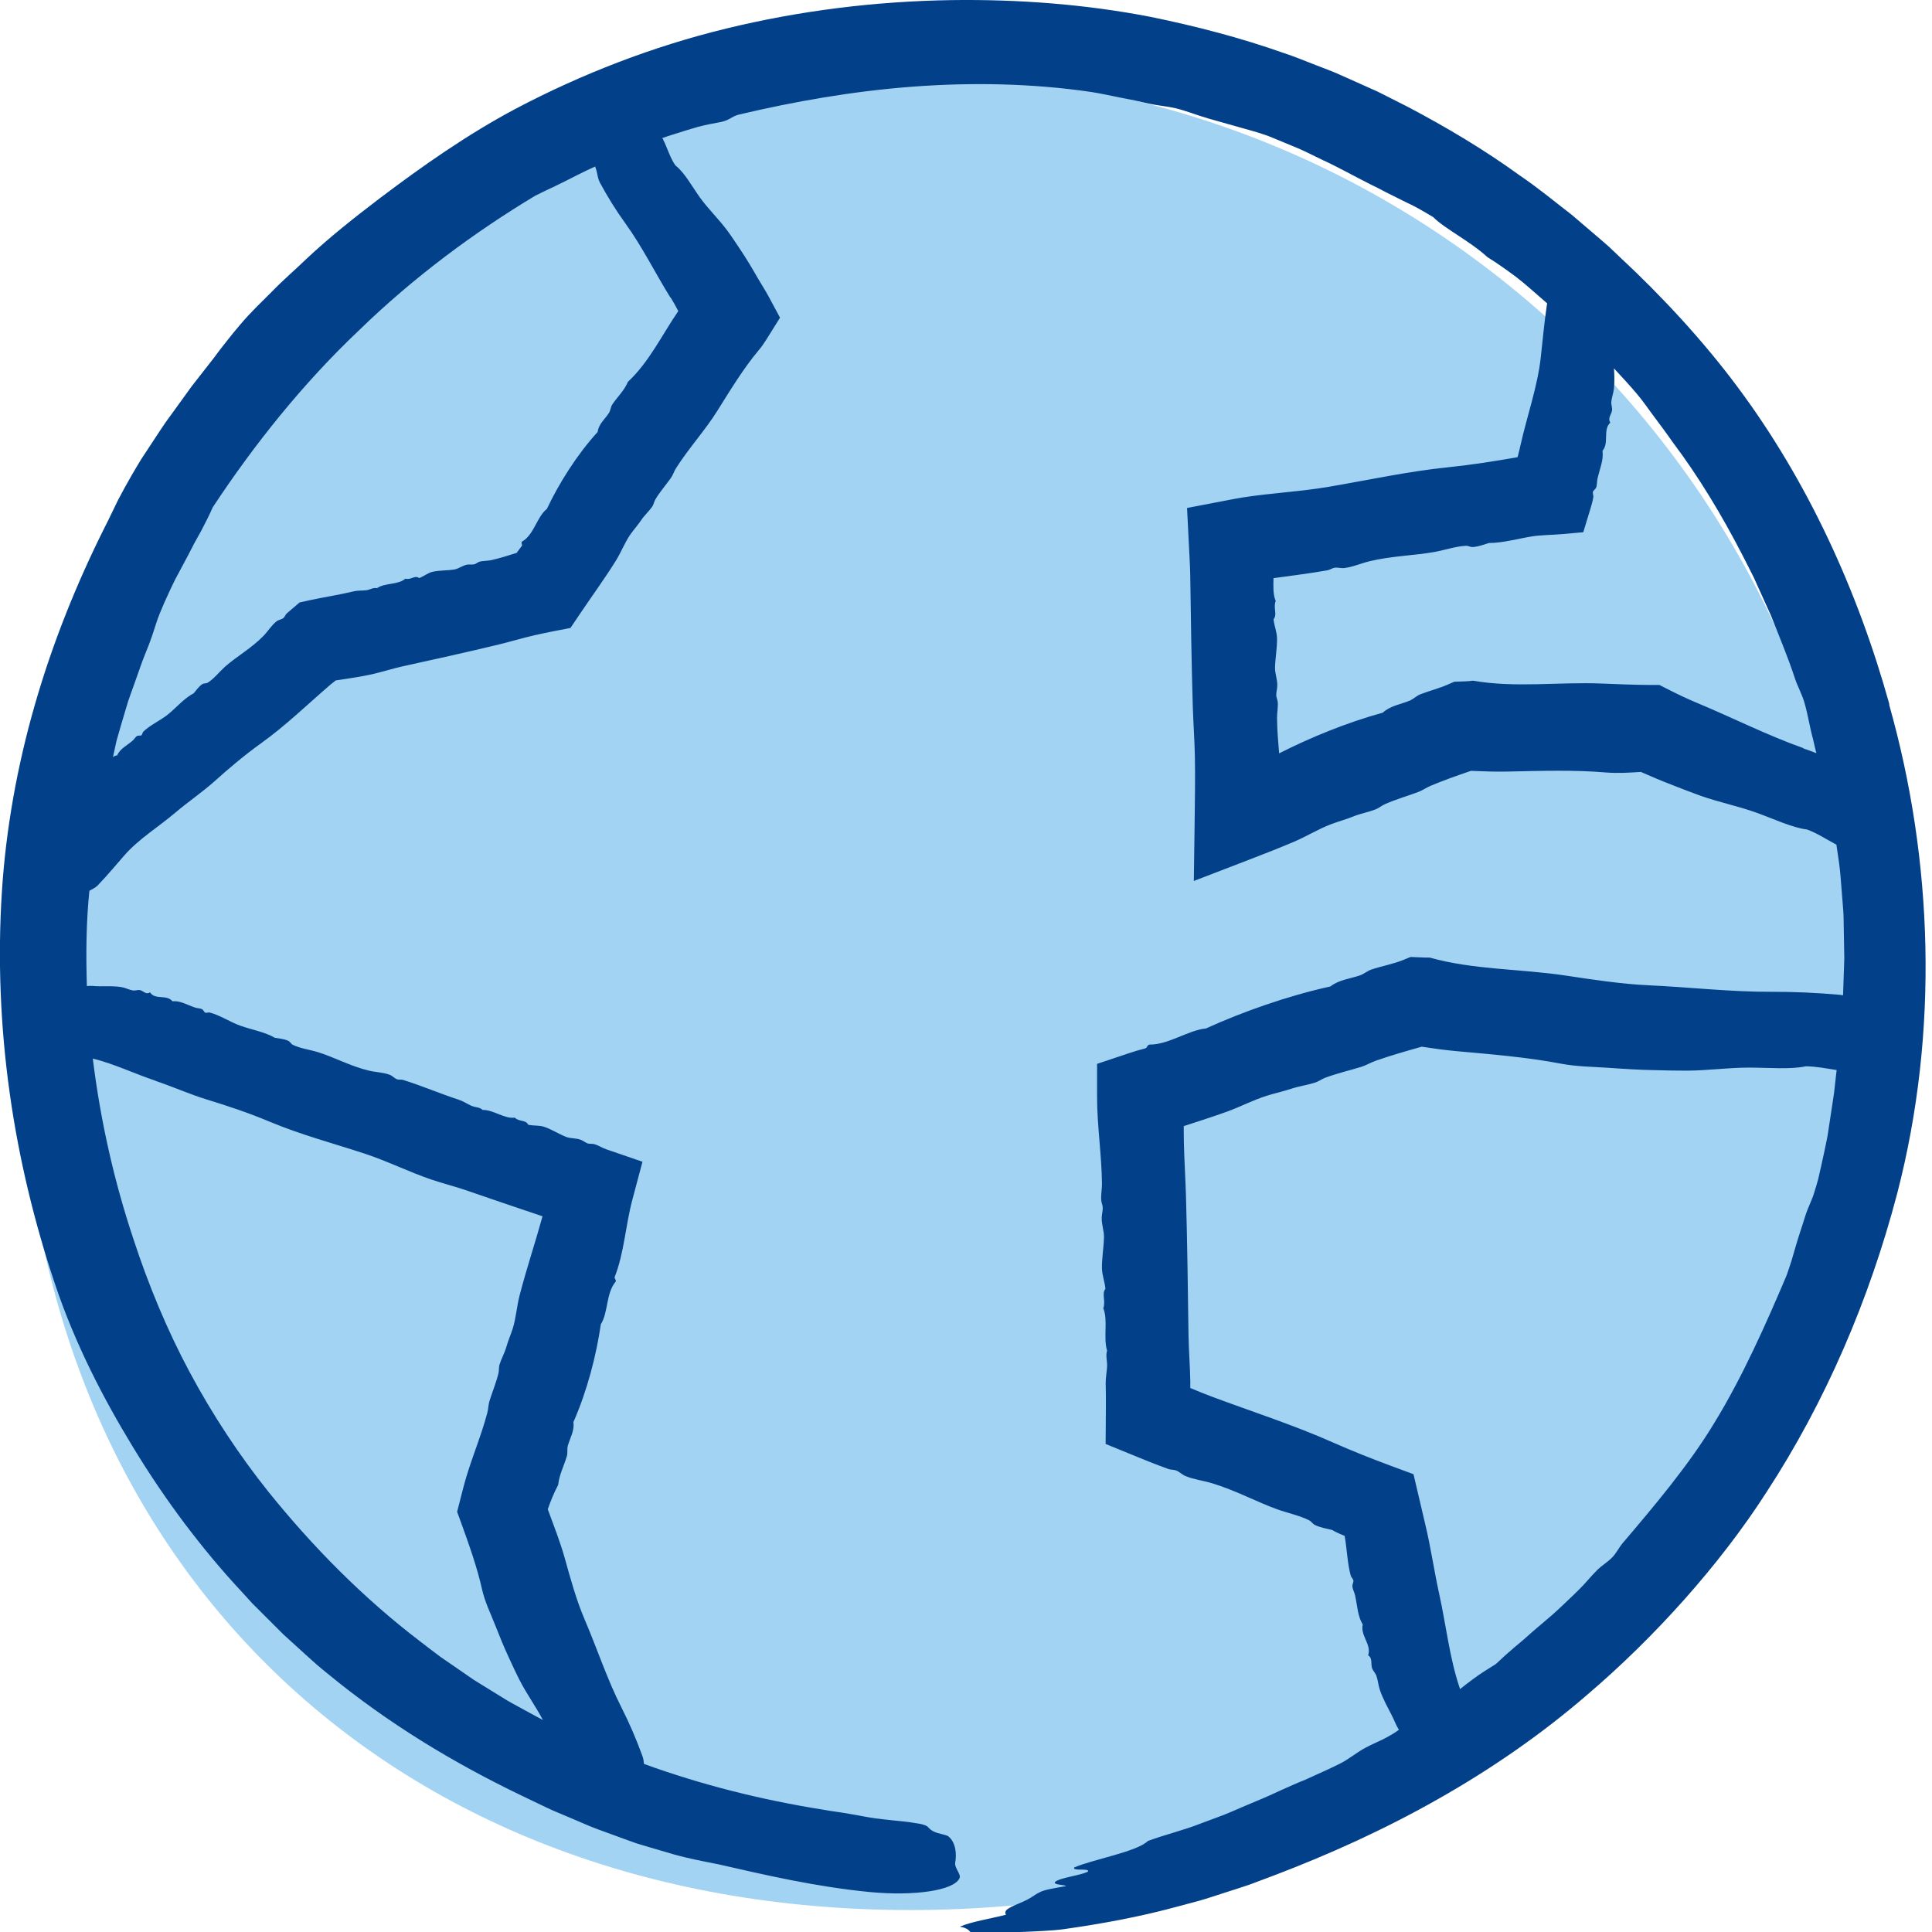 <svg width="96" height="96" viewBox="0 0 96 96" fill="none" xmlns="http://www.w3.org/2000/svg">
<g id="Layer_1" clip-path="url(#clip0_3801_6215)">
<path id="Vector" d="M45.23 94.909C71.38 94.909 92.579 77.174 92.579 51.024C92.579 24.874 71.38 3.672 45.23 3.672C19.081 3.672 1.029 24.874 1.029 51.024C1.029 77.174 19.081 94.909 45.23 94.909Z" fill="#A2D3F3"/>
<path id="Vector_2" d="M93.879 34.985C92.313 29.354 89.811 23.872 86.315 19.198C84.645 16.952 82.572 14.712 80.526 12.809L79.94 12.253C79.74 12.074 79.534 11.901 79.33 11.725L78.101 10.675C77.245 10.016 76.413 9.324 75.515 8.717C73.76 7.445 71.882 6.325 69.933 5.299C69.441 5.05 68.949 4.801 68.454 4.552C67.951 4.325 67.444 4.1 66.934 3.872C66.679 3.763 66.427 3.639 66.166 3.538L65.383 3.235C64.858 3.038 64.342 2.813 63.804 2.64C61.676 1.887 59.461 1.307 57.181 0.84C53.927 0.209 50.588 -0.04 47.292 0.005C43.492 0.063 39.734 0.53 36.091 1.417C32.449 2.303 28.937 3.66 25.631 5.399C23.215 6.683 20.99 8.252 18.878 9.846C17.615 10.808 16.377 11.783 15.214 12.875C14.649 13.422 14.063 13.919 13.532 14.469C12.992 15.012 12.431 15.537 11.927 16.141C11.699 16.402 11.48 16.679 11.265 16.952L10.94 17.365C10.837 17.504 10.731 17.644 10.627 17.784L9.532 19.186C9.183 19.665 8.837 20.145 8.491 20.625C8.132 21.095 7.826 21.602 7.495 22.091L7.009 22.831C6.851 23.08 6.709 23.338 6.557 23.59C6.308 24.018 6.077 24.446 5.85 24.877C5.634 25.314 5.431 25.761 5.2 26.207C3.81 28.981 2.614 31.947 1.734 35.012C0.851 38.075 0.286 41.238 0.092 44.343C-0.118 47.63 0.019 51.024 0.483 54.323C0.945 57.626 1.734 60.828 2.723 63.773C3.74 66.826 5.191 69.576 6.578 71.856C7.468 73.325 8.311 74.551 9.183 75.714C10.06 76.87 10.958 77.966 12.027 79.11C12.188 79.286 12.352 79.465 12.515 79.648C12.688 79.821 12.861 79.994 13.034 80.167C13.381 80.513 13.733 80.865 14.082 81.214C14.449 81.548 14.816 81.879 15.181 82.213C15.363 82.376 15.545 82.54 15.727 82.704C15.909 82.865 16.103 83.014 16.288 83.169C19.275 85.627 22.514 87.585 25.889 89.209C26.296 89.403 26.709 89.601 27.125 89.801C27.541 90.004 27.975 90.168 28.403 90.356C28.834 90.532 29.256 90.733 29.69 90.891C30.124 91.049 30.555 91.206 30.983 91.364C31.195 91.44 31.408 91.516 31.617 91.592C31.83 91.656 32.042 91.719 32.252 91.783C32.67 91.904 33.077 92.026 33.472 92.141C34.264 92.363 35.023 92.502 35.697 92.636C38.022 93.17 40.562 93.756 43.215 94.014C45.452 94.227 47.413 93.935 47.68 93.322C47.765 93.122 47.413 92.818 47.465 92.536C47.538 92.165 47.504 91.549 47.122 91.246C47.019 91.164 46.612 91.121 46.381 91C46.087 90.845 46.184 90.757 45.886 90.669C45.759 90.63 45.616 90.605 45.459 90.584C45.301 90.557 45.128 90.532 44.936 90.511C44.551 90.469 44.08 90.429 43.498 90.353C43.039 90.29 42.62 90.195 42.202 90.129C41.783 90.05 41.358 90.007 40.902 89.922C37.837 89.434 34.898 88.699 32 87.649C31.988 87.515 31.969 87.388 31.921 87.254C31.62 86.429 31.286 85.645 30.883 84.85C30.169 83.448 29.677 81.933 29.049 80.467C28.645 79.526 28.345 78.442 28.063 77.426C27.835 76.606 27.513 75.802 27.219 74.994C27.361 74.579 27.529 74.172 27.735 73.783C27.793 73.258 28.017 72.864 28.169 72.347C28.215 72.193 28.169 72.001 28.215 71.838C28.321 71.455 28.555 71.091 28.491 70.666C29.171 69.124 29.632 67.351 29.854 65.803C30.227 65.227 30.105 64.255 30.594 63.681C30.634 63.584 30.518 63.545 30.543 63.454C31.013 62.27 31.08 60.898 31.42 59.62L31.924 57.726L30.142 57.113L30.115 57.104C29.911 57.034 29.723 56.904 29.517 56.849C29.416 56.822 29.304 56.849 29.207 56.819C29.095 56.779 28.988 56.688 28.873 56.642C28.633 56.542 28.354 56.582 28.127 56.491C27.753 56.342 27.41 56.114 27.037 55.99C26.791 55.908 26.5 55.947 26.244 55.887C26.135 55.632 25.789 55.75 25.58 55.535C25.058 55.604 24.517 55.14 23.983 55.152C23.828 55.006 23.61 55.028 23.422 54.946C23.218 54.855 23.03 54.721 22.814 54.651C21.889 54.351 20.984 53.959 20.034 53.662C19.943 53.631 19.819 53.662 19.724 53.628C19.6 53.583 19.506 53.461 19.381 53.413C19.057 53.285 18.686 53.282 18.334 53.2C17.427 52.985 16.58 52.52 15.797 52.281C15.381 52.153 14.919 52.099 14.543 51.913C14.464 51.874 14.419 51.765 14.325 51.719C14.121 51.622 13.875 51.604 13.657 51.567C13.153 51.276 12.5 51.164 11.957 50.972C11.444 50.793 10.934 50.444 10.418 50.311C10.354 50.295 10.263 50.344 10.2 50.317C10.148 50.295 10.099 50.18 10.051 50.153C9.951 50.095 9.802 50.104 9.683 50.062C9.243 49.91 8.961 49.719 8.569 49.752C8.281 49.397 7.704 49.703 7.456 49.309C7.252 49.443 7.131 49.239 6.961 49.2C6.855 49.175 6.718 49.233 6.603 49.215C6.43 49.188 6.25 49.09 6.074 49.057C5.683 48.984 5.276 49.008 4.936 49.008C4.724 49.008 4.523 48.969 4.317 48.999C4.268 47.415 4.281 45.83 4.441 44.264C4.596 44.179 4.751 44.1 4.848 44.003C5.355 43.475 5.741 43.001 6.184 42.498C6.9 41.681 7.874 41.092 8.724 40.37C9.334 39.851 10.066 39.353 10.655 38.825C11.389 38.166 12.157 37.517 12.974 36.931C14.212 36.044 15.305 34.976 16.425 34.014C16.507 33.944 16.595 33.88 16.68 33.81C17.281 33.719 17.882 33.637 18.468 33.507C18.972 33.394 19.506 33.221 20.01 33.109C21.561 32.766 23.121 32.429 24.794 32.022C25.389 31.877 25.98 31.698 26.578 31.561C26.903 31.488 27.225 31.421 27.544 31.358L28.345 31.203L28.816 30.505C29.416 29.615 30.039 28.762 30.6 27.864C30.867 27.436 31.047 26.947 31.329 26.547C31.499 26.307 31.699 26.088 31.863 25.842C32.024 25.6 32.242 25.414 32.409 25.175C32.482 25.068 32.5 24.926 32.567 24.813C32.792 24.434 33.086 24.103 33.338 23.748C33.444 23.599 33.493 23.417 33.593 23.262C34.209 22.288 35.035 21.387 35.645 20.412C36.292 19.377 36.959 18.281 37.703 17.398C37.84 17.237 37.958 17.067 38.064 16.897L38.759 15.786L38.198 14.742C38.022 14.414 37.828 14.123 37.667 13.844C37.351 13.294 37.111 12.887 36.786 12.402C36.586 12.104 36.377 11.783 36.164 11.491C35.733 10.902 35.193 10.389 34.777 9.81C34.376 9.251 34.015 8.574 33.563 8.222C33.296 7.849 33.168 7.363 32.941 6.914C32.931 6.896 32.919 6.877 32.907 6.862C33.102 6.792 33.296 6.726 33.493 6.668C33.9 6.537 34.3 6.413 34.692 6.301C35.087 6.197 35.481 6.125 35.858 6.055C36.31 5.939 36.298 5.815 36.701 5.697C39.47 5.041 42.356 4.534 45.313 4.309C48.266 4.085 51.286 4.139 54.24 4.573C54.713 4.649 55.193 4.753 55.669 4.85C55.909 4.898 56.146 4.944 56.386 4.992C56.623 5.044 56.856 5.099 57.087 5.15C57.539 5.247 57.976 5.278 58.426 5.381C58.945 5.508 59.491 5.73 60.022 5.882C60.584 6.04 61.133 6.194 61.673 6.349C62.217 6.501 62.754 6.641 63.261 6.856L64.508 7.372C64.921 7.551 65.319 7.761 65.723 7.952C66.536 8.325 67.31 8.768 68.102 9.163C68.364 9.287 68.621 9.421 68.879 9.558C69.141 9.688 69.402 9.819 69.663 9.949C69.924 10.08 70.194 10.201 70.452 10.344C70.707 10.486 70.962 10.635 71.214 10.787C71.836 11.4 73.001 11.95 73.912 12.778C74.361 13.054 74.835 13.391 75.327 13.755C75.812 14.129 76.286 14.563 76.775 14.985C76.811 15.015 76.844 15.046 76.878 15.076C76.878 15.088 76.872 15.1 76.869 15.112C76.726 16.078 76.659 16.885 76.559 17.771C76.398 19.204 75.888 20.637 75.56 22.091C75.515 22.297 75.463 22.506 75.409 22.716C74.285 22.916 73.141 23.095 71.994 23.214C69.969 23.42 67.975 23.857 66.029 24.188C64.606 24.431 63.143 24.498 61.728 24.722C61.51 24.759 61.285 24.798 61.054 24.844L58.984 25.241L59.078 27.123C59.102 27.603 59.133 28.098 59.142 28.565C59.175 30.687 59.2 32.824 59.27 35.125C59.297 35.944 59.355 36.77 59.373 37.586C59.394 38.673 59.373 39.748 59.361 40.816L59.321 43.775L62.135 42.692C62.869 42.41 63.598 42.124 64.317 41.818C64.94 41.55 65.519 41.189 66.135 40.956C66.506 40.816 66.885 40.716 67.252 40.567C67.614 40.421 67.987 40.358 68.351 40.218C68.512 40.157 68.652 40.033 68.807 39.963C69.344 39.723 69.912 39.562 70.458 39.359C70.689 39.274 70.883 39.128 71.114 39.034C71.751 38.767 72.419 38.533 73.09 38.303C73.697 38.33 74.304 38.351 74.896 38.339C76.526 38.303 78.244 38.251 79.776 38.382C80.393 38.433 80.988 38.391 81.534 38.357C82.086 38.6 82.563 38.803 83.134 39.022C83.58 39.195 84.053 39.383 84.509 39.544C85.422 39.866 86.375 40.057 87.271 40.379C88.13 40.688 89.056 41.129 89.787 41.217C90.276 41.393 90.746 41.699 91.25 41.972C91.296 42.291 91.344 42.61 91.39 42.929C91.46 43.451 91.484 43.979 91.532 44.501L91.593 45.287C91.612 45.548 91.608 45.812 91.615 46.073C91.624 46.595 91.633 47.117 91.642 47.633C91.624 48.149 91.608 48.662 91.59 49.169C91.587 49.266 91.584 49.361 91.581 49.455C91.523 49.446 91.463 49.436 91.402 49.43C90.267 49.33 89.171 49.279 88.024 49.282C85.996 49.291 83.953 49.051 81.895 48.957C80.575 48.896 79.136 48.678 77.788 48.474C75.548 48.137 73.199 48.192 71.032 47.579C70.941 47.579 70.856 47.579 70.774 47.579L70.091 47.551L69.757 47.688C69.229 47.904 68.722 47.986 68.148 48.174C67.948 48.24 67.769 48.401 67.562 48.471C67.076 48.635 66.527 48.687 66.105 49.017C63.986 49.482 61.749 50.274 59.916 51.106C59.048 51.185 58.061 51.916 57.12 51.904C56.987 51.934 57.02 52.056 56.905 52.095C56.632 52.162 56.365 52.244 56.091 52.335L54.513 52.863V54.524C54.513 55.917 54.738 57.362 54.756 58.794C54.759 59.071 54.701 59.359 54.719 59.632C54.728 59.766 54.795 59.89 54.795 60.024C54.795 60.179 54.747 60.346 54.744 60.507C54.732 60.843 54.865 61.165 54.856 61.481C54.844 62 54.747 62.516 54.756 63.029C54.762 63.363 54.898 63.7 54.929 64.04C54.728 64.285 54.956 64.653 54.823 65.005C55.066 65.609 54.813 66.471 55.011 67.115C54.929 67.366 55.023 67.624 55.011 67.891C54.996 68.18 54.935 68.465 54.941 68.76C54.956 69.336 54.953 69.916 54.947 70.499L54.938 71.749L56.125 72.235C56.762 72.496 57.403 72.76 58.058 72.994C58.177 73.037 58.328 73.021 58.45 73.07C58.608 73.134 58.735 73.27 58.896 73.34C59.309 73.513 59.776 73.568 60.223 73.701C61.376 74.047 62.469 74.639 63.464 74.997C63.996 75.186 64.578 75.304 65.058 75.547C65.161 75.598 65.222 75.72 65.343 75.778C65.604 75.905 65.917 75.957 66.19 76.023C66.384 76.136 66.597 76.23 66.815 76.318C66.931 76.967 66.949 77.687 67.119 78.297C67.143 78.379 67.237 78.449 67.249 78.54C67.262 78.612 67.192 78.737 67.198 78.81C67.207 78.959 67.298 79.119 67.335 79.277C67.459 79.869 67.462 80.3 67.714 80.722C67.58 81.265 68.169 81.727 67.981 82.249C68.209 82.395 68.109 82.659 68.172 82.874C68.212 83.008 68.339 83.126 68.391 83.266C68.467 83.475 68.488 83.739 68.561 83.958C68.725 84.444 68.98 84.884 69.174 85.269C69.292 85.503 69.374 85.743 69.511 85.952C69.329 86.089 69.125 86.21 68.907 86.328C68.567 86.517 68.181 86.659 67.841 86.85C67.41 87.078 67.025 87.415 66.564 87.643C66.214 87.819 65.829 87.995 65.437 88.171C65.243 88.259 65.046 88.347 64.855 88.435C64.657 88.514 64.466 88.593 64.281 88.675C63.871 88.854 63.47 89.036 63.076 89.218C62.681 89.397 62.284 89.552 61.898 89.719C61.513 89.88 61.139 90.053 60.772 90.195C60.402 90.335 60.041 90.469 59.697 90.596C58.805 90.951 57.864 91.167 57.041 91.476C56.471 92.023 54.319 92.384 53.378 92.794C53.263 92.994 54.155 92.809 54.064 92.997C53.678 93.201 52.616 93.298 52.407 93.531C52.4 93.668 52.834 93.638 52.98 93.717C52.243 93.847 51.9 93.905 51.672 94.02C51.441 94.126 51.326 94.248 51.031 94.4C50.752 94.542 50.446 94.648 50.23 94.761C50.015 94.873 49.893 94.976 49.984 95.143C49.219 95.338 48.263 95.486 47.693 95.735C48.045 95.793 48.151 95.917 48.254 96.039C48.649 96.026 49.052 96.023 49.456 96.02C49.86 96.02 50.267 96.026 50.661 96.002C51.45 95.966 52.206 95.945 52.834 95.863C54.804 95.583 56.592 95.249 58.301 94.791C58.729 94.676 59.151 94.563 59.576 94.451C59.998 94.333 60.411 94.187 60.83 94.056C61.245 93.92 61.667 93.792 62.086 93.647C62.502 93.492 62.918 93.334 63.34 93.176C66.066 92.138 68.797 90.903 71.426 89.412C74.058 87.925 76.586 86.186 78.881 84.201C82.199 81.372 85.45 77.766 87.769 74.157C90.707 69.658 92.889 64.571 94.273 59.295C96.356 51.264 96.052 42.722 93.873 35.021L93.879 34.985ZM7.723 53.707C8.56 53.986 9.453 54.384 10.284 54.636C11.326 54.955 12.376 55.307 13.396 55.735C14.944 56.384 16.571 56.815 18.116 57.322C19.245 57.693 20.326 58.236 21.446 58.615C21.983 58.797 22.584 58.949 23.121 59.131C24.375 59.562 25.634 59.996 26.958 60.437C26.591 61.766 26.157 63.056 25.817 64.374C25.677 64.914 25.643 65.481 25.483 65.998C25.386 66.307 25.252 66.605 25.164 66.917C25.076 67.227 24.918 67.497 24.821 67.803C24.778 67.94 24.803 68.095 24.769 68.231C24.657 68.705 24.466 69.151 24.323 69.61C24.262 69.801 24.268 70.007 24.214 70.204C23.892 71.431 23.346 72.66 23.03 73.889C22.985 74.072 22.936 74.257 22.887 74.445L22.714 75.122L22.915 75.671C23.312 76.767 23.713 77.896 23.95 78.962C24.092 79.602 24.378 80.17 24.575 80.677C24.833 81.329 25.024 81.806 25.297 82.392C25.464 82.75 25.637 83.132 25.82 83.487C26.169 84.17 26.627 84.799 26.976 85.466C26.767 85.354 26.557 85.239 26.348 85.126C25.968 84.914 25.58 84.714 25.203 84.495L24.089 83.809L23.531 83.463L22.991 83.09L21.907 82.343C21.552 82.085 21.209 81.812 20.857 81.545C18.058 79.408 15.548 76.873 13.326 74.111C11.905 72.332 10.576 70.329 9.435 68.201C8.293 66.073 7.367 63.818 6.636 61.587C5.668 58.691 4.988 55.668 4.611 52.599C5.662 52.857 6.675 53.349 7.726 53.701L7.723 53.707ZM33.326 14.787C33.46 15 33.584 15.228 33.703 15.458C32.889 16.645 32.258 17.987 31.201 18.973C31.013 19.416 30.703 19.69 30.427 20.093C30.345 20.215 30.339 20.397 30.254 20.527C30.057 20.828 29.744 21.071 29.696 21.465C28.664 22.598 27.78 24.006 27.173 25.29C26.676 25.672 26.542 26.568 25.938 26.914C25.874 26.987 25.974 27.06 25.929 27.129C25.838 27.239 25.756 27.357 25.674 27.472C25.255 27.606 24.833 27.739 24.405 27.834C24.214 27.876 24.008 27.858 23.819 27.913C23.728 27.94 23.655 28.022 23.564 28.04C23.458 28.064 23.334 28.04 23.221 28.055C22.988 28.092 22.79 28.265 22.572 28.298C22.213 28.356 21.837 28.334 21.488 28.413C21.26 28.465 21.054 28.644 20.826 28.723C20.617 28.559 20.41 28.835 20.143 28.753C19.776 29.075 19.133 28.948 18.729 29.227C18.538 29.181 18.38 29.309 18.195 29.33C17.994 29.354 17.785 29.333 17.581 29.382C16.859 29.558 16.116 29.667 15.375 29.828L14.883 29.937L14.573 30.204C14.467 30.295 14.358 30.389 14.249 30.48C14.182 30.538 14.152 30.654 14.082 30.711C13.988 30.784 13.845 30.796 13.748 30.869C13.496 31.06 13.326 31.355 13.098 31.591C12.509 32.202 11.742 32.63 11.186 33.124C10.892 33.388 10.637 33.728 10.315 33.926C10.245 33.968 10.136 33.944 10.054 33.995C9.881 34.105 9.756 34.293 9.626 34.448C9.155 34.694 8.77 35.152 8.363 35.486C7.984 35.798 7.462 36.02 7.119 36.357C7.076 36.4 7.076 36.5 7.024 36.536C6.982 36.566 6.867 36.542 6.821 36.566C6.73 36.615 6.669 36.736 6.581 36.812C6.253 37.082 5.971 37.204 5.819 37.535C5.734 37.541 5.671 37.577 5.613 37.62C5.671 37.343 5.731 37.07 5.792 36.8C5.941 36.275 6.093 35.759 6.247 35.243C6.39 34.724 6.596 34.22 6.776 33.695C6.87 33.434 6.961 33.167 7.058 32.897C7.155 32.627 7.273 32.359 7.38 32.08C7.513 31.743 7.625 31.391 7.741 31.033C7.85 30.672 8.002 30.326 8.151 29.977C8.333 29.576 8.515 29.169 8.718 28.768C8.931 28.374 9.143 27.976 9.353 27.579L9.662 26.981C9.772 26.783 9.878 26.589 9.987 26.395C10.197 26.003 10.394 25.606 10.573 25.205C12.619 22.1 15.062 19.04 17.84 16.412C20.584 13.743 23.631 11.506 26.591 9.728C26.915 9.561 27.264 9.4 27.623 9.23C27.978 9.057 28.345 8.875 28.715 8.683C28.991 8.541 29.283 8.41 29.571 8.274C29.596 8.35 29.632 8.434 29.656 8.55C29.696 8.741 29.723 8.911 29.811 9.078C30.191 9.782 30.597 10.438 31.071 11.094C31.909 12.253 32.546 13.549 33.308 14.781L33.326 14.787ZM89.605 37.173C87.811 36.536 86.09 35.662 84.305 34.918C83.847 34.727 83.379 34.505 82.909 34.266L82.454 34.035H81.926C81.151 34.029 80.353 33.995 79.585 33.965C77.463 33.877 75.275 34.19 73.19 33.822C73.053 33.841 72.923 33.853 72.798 33.856L72.264 33.874L71.915 34.026C71.481 34.214 71.047 34.317 70.57 34.502C70.385 34.575 70.23 34.739 70.039 34.818C69.593 35 69.08 35.07 68.707 35.413C66.946 35.896 65.119 36.642 63.559 37.434C63.51 36.852 63.461 36.269 63.455 35.686C63.452 35.425 63.51 35.155 63.492 34.9C63.483 34.776 63.416 34.657 63.416 34.533C63.416 34.387 63.464 34.229 63.467 34.08C63.48 33.765 63.346 33.461 63.355 33.167C63.367 32.681 63.464 32.196 63.455 31.716C63.449 31.403 63.313 31.084 63.282 30.769C63.483 30.538 63.255 30.195 63.389 29.864C63.249 29.537 63.273 29.13 63.279 28.729C64.169 28.602 65.067 28.498 65.966 28.337C66.081 28.316 66.196 28.228 66.318 28.21C66.475 28.189 66.642 28.246 66.806 28.225C67.225 28.174 67.629 27.991 68.051 27.888C69.15 27.621 70.318 27.603 71.293 27.424C71.812 27.327 72.34 27.145 72.847 27.12C72.953 27.114 73.062 27.19 73.187 27.181C73.457 27.166 73.736 27.057 73.988 26.981C74.692 26.981 75.457 26.756 76.149 26.65C76.614 26.58 77.124 26.583 77.606 26.541L78.672 26.446L79.036 25.25C79.094 25.065 79.142 24.88 79.172 24.698C79.185 24.619 79.13 24.519 79.151 24.44C79.169 24.373 79.285 24.297 79.309 24.234C79.361 24.106 79.346 23.93 79.379 23.781C79.509 23.229 79.685 22.862 79.628 22.4C79.971 21.997 79.628 21.362 80.016 20.998C79.871 20.779 80.071 20.6 80.101 20.391C80.12 20.26 80.053 20.109 80.065 19.969C80.083 19.759 80.171 19.529 80.195 19.313C80.232 18.97 80.217 18.624 80.198 18.306C80.566 18.706 80.942 19.104 81.306 19.535C81.634 19.914 81.91 20.333 82.214 20.734C82.514 21.138 82.818 21.541 83.112 21.966C84.43 23.718 85.565 25.615 86.579 27.579L86.955 28.319L87.143 28.69L87.313 29.069C87.541 29.573 87.772 30.08 87.999 30.587C88.406 31.622 88.843 32.648 89.189 33.71C89.326 34.123 89.566 34.542 89.681 34.985C89.842 35.556 89.927 36.142 90.088 36.724C90.139 36.958 90.194 37.192 90.255 37.425C90.039 37.343 89.824 37.261 89.602 37.186L89.605 37.173ZM91.141 54.245C91.111 54.49 91.065 54.736 91.032 54.982C90.956 55.474 90.883 55.969 90.807 56.46C90.713 56.946 90.607 57.429 90.501 57.905C90.446 58.142 90.391 58.379 90.34 58.612C90.276 58.843 90.206 59.071 90.136 59.295C90.018 59.675 89.836 59.996 89.696 60.443C89.55 60.925 89.374 61.417 89.232 61.915C89.159 62.164 89.086 62.413 89.016 62.656C88.943 62.898 88.855 63.132 88.779 63.363C87.769 65.752 86.573 68.438 85.204 70.669C83.938 72.778 82.177 74.858 80.632 76.673C80.438 76.901 80.308 77.195 80.083 77.413C79.901 77.599 79.576 77.808 79.394 77.984C79.212 78.163 79.024 78.373 78.832 78.591C78.641 78.81 78.429 79.016 78.225 79.216C77.843 79.581 77.491 79.921 77.148 80.227C76.796 80.528 76.468 80.81 76.149 81.08C75.991 81.22 75.84 81.353 75.685 81.49C75.53 81.621 75.375 81.748 75.223 81.879C74.92 82.137 74.626 82.401 74.331 82.683C73.955 82.92 73.563 83.156 73.196 83.433C72.977 83.591 72.765 83.76 72.549 83.93C72.537 83.891 72.522 83.852 72.51 83.809C72.024 82.352 71.854 80.743 71.511 79.192C71.265 78.075 71.083 76.828 70.819 75.738C70.728 75.35 70.637 74.958 70.543 74.56L70.236 73.252L69.104 72.833C68.154 72.481 67.201 72.102 66.266 71.689C64.284 70.808 62.214 70.144 60.244 69.409C59.873 69.273 59.509 69.121 59.145 68.969C59.145 68.857 59.145 68.745 59.145 68.632C59.133 67.898 59.069 67.099 59.057 66.365C59.024 64.103 58.999 61.827 58.929 59.377C58.902 58.503 58.844 57.626 58.826 56.755C58.82 56.488 58.82 56.224 58.82 55.956C59.534 55.726 60.244 55.495 60.951 55.243C61.631 55 62.272 54.657 62.942 54.448C63.343 54.323 63.753 54.235 64.153 54.102C64.548 53.971 64.946 53.92 65.343 53.795C65.519 53.741 65.674 53.619 65.844 53.555C66.433 53.334 67.043 53.194 67.638 53.012C67.887 52.933 68.109 52.797 68.357 52.709C69.098 52.447 69.872 52.229 70.643 52.01C71.217 52.099 71.787 52.177 72.349 52.229C74.079 52.384 75.903 52.535 77.515 52.845C78.35 53.006 79.166 53.006 79.868 53.055C80.772 53.118 81.437 53.161 82.269 53.176C82.778 53.188 83.319 53.203 83.835 53.2C84.867 53.194 85.89 53.048 86.901 53.048C87.872 53.048 88.962 53.149 89.723 52.985C90.215 52.985 90.731 53.088 91.262 53.17C91.25 53.282 91.235 53.398 91.223 53.507C91.196 53.75 91.168 53.996 91.141 54.241V54.245Z" fill="#024089"/>
</g>
<defs>
<clipPath id="clip0_3801_6215">
<rect width="95.687" height="96" fill="white"/>
</clipPath>
</defs>
</svg>
